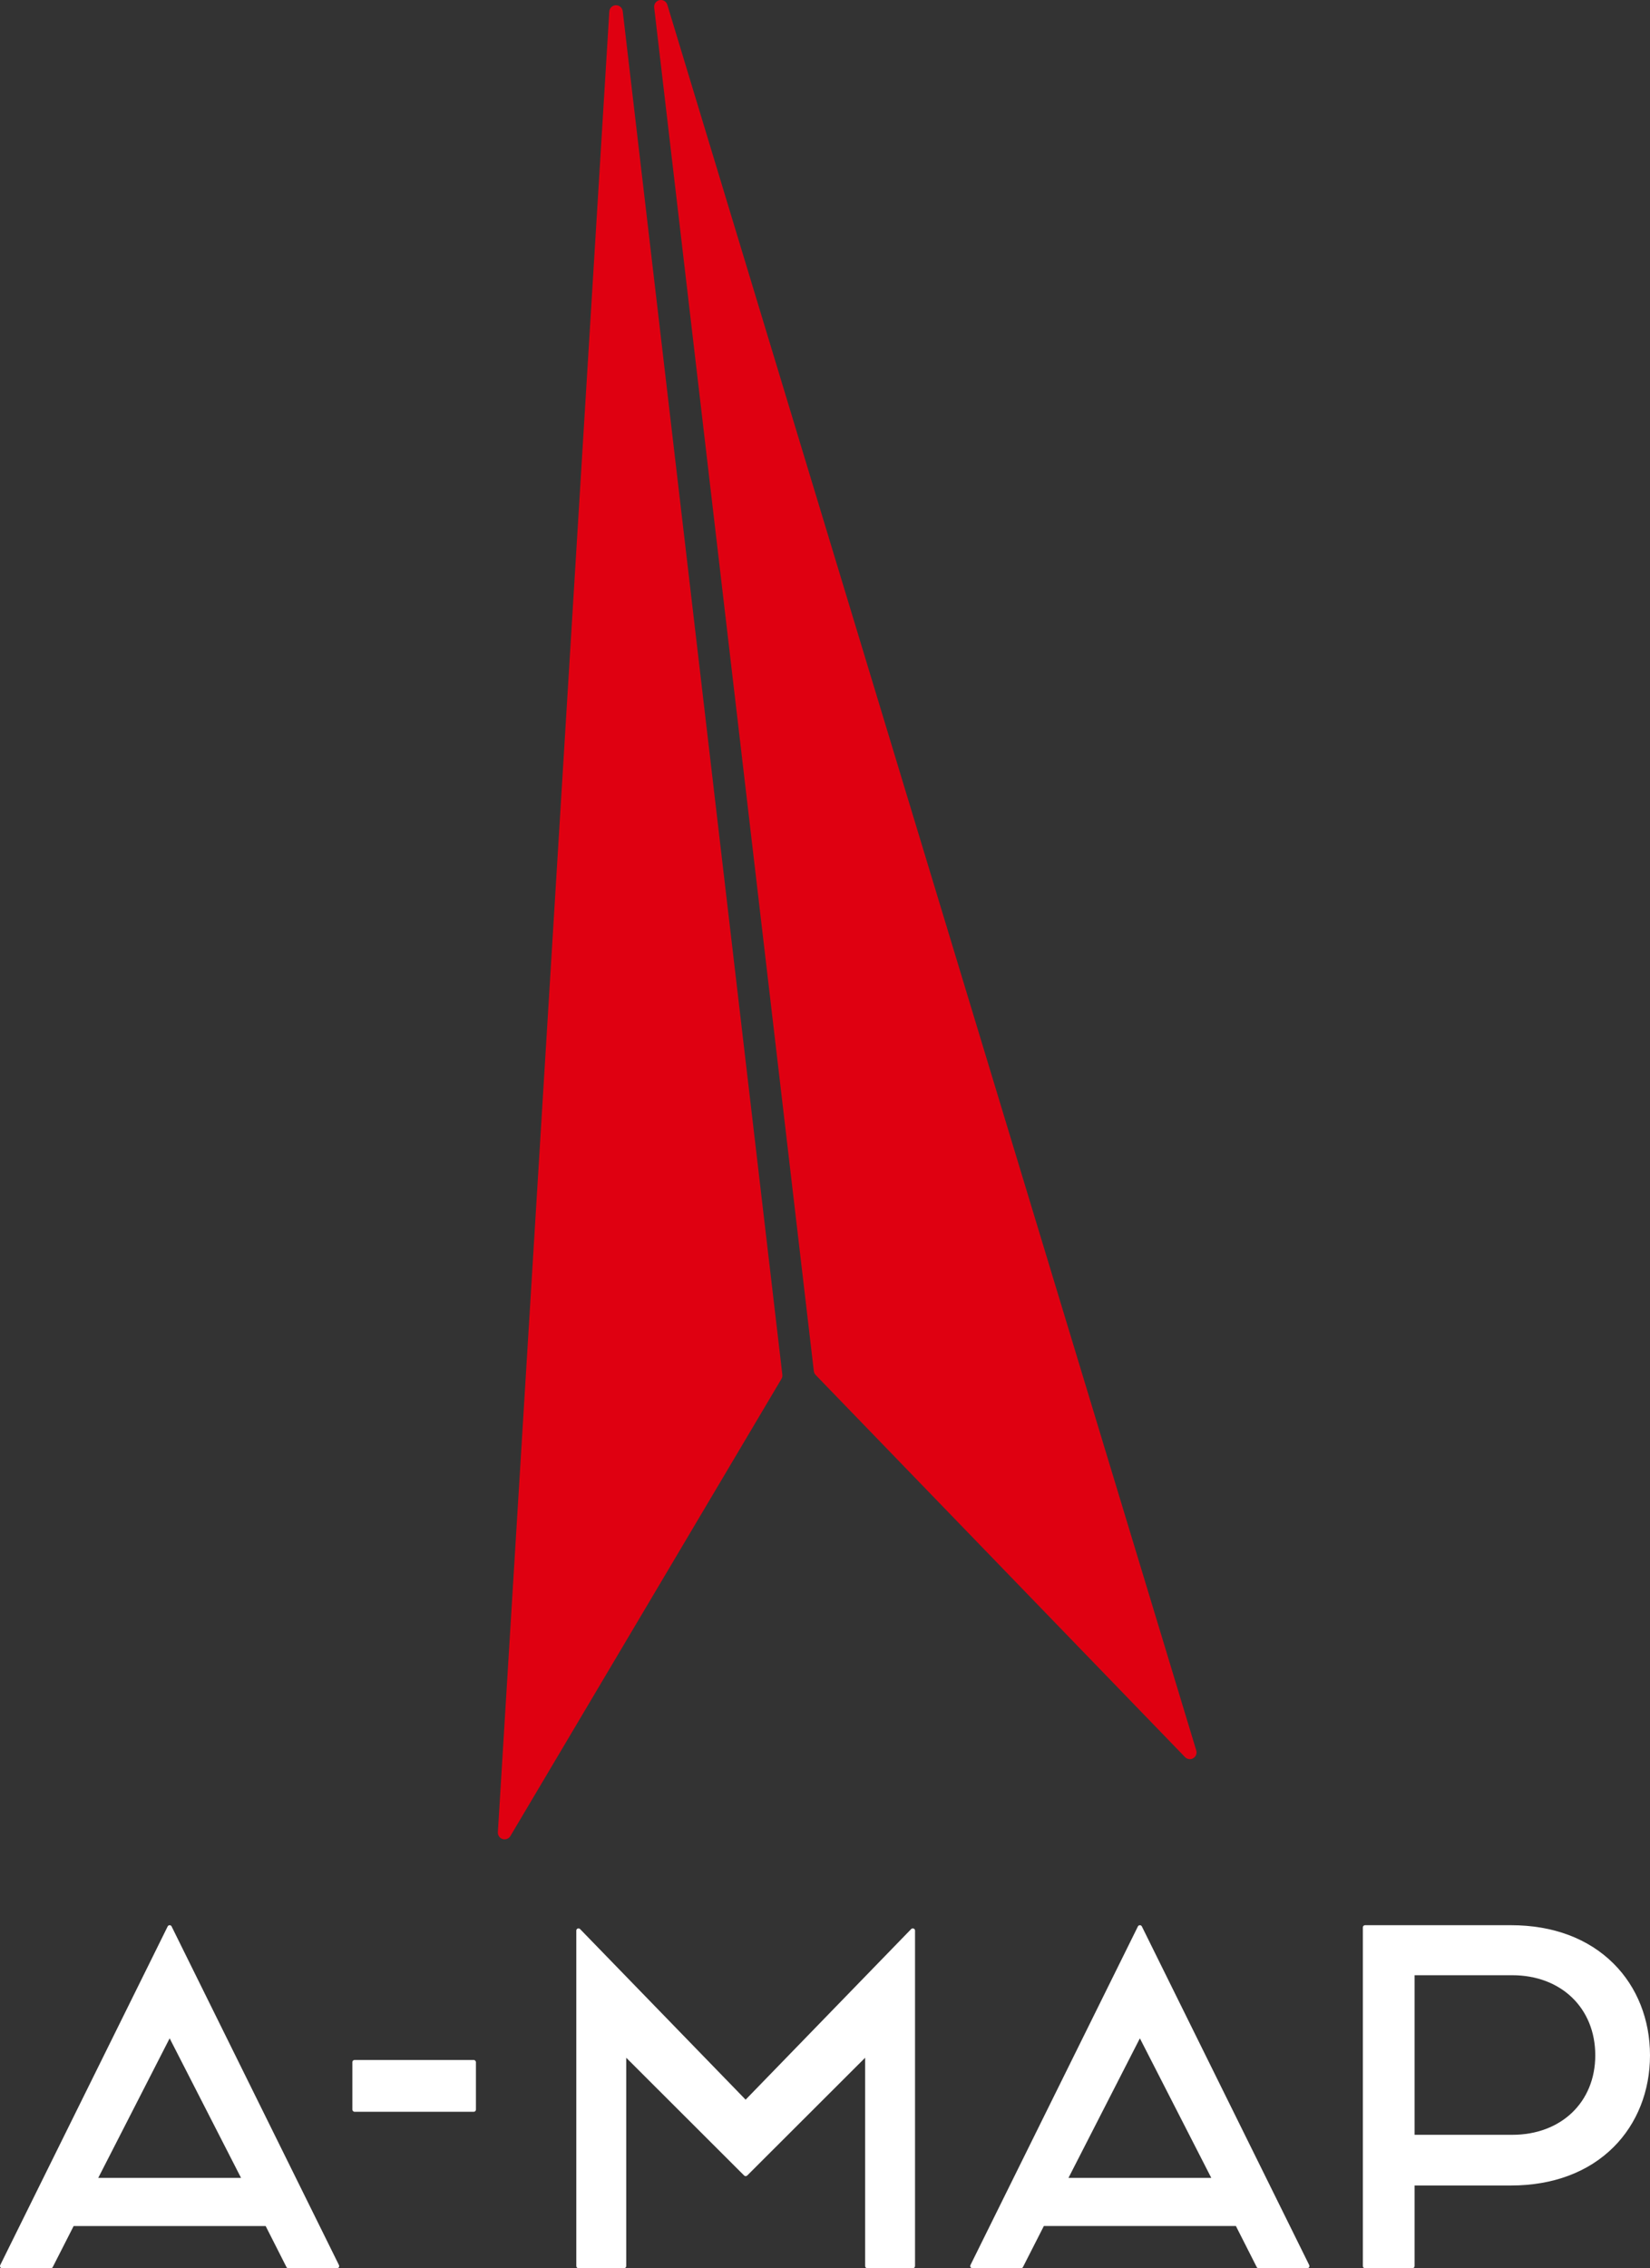 <?xml version="1.0" encoding="UTF-8"?><svg id="_レイヤー_2" xmlns="http://www.w3.org/2000/svg" width="350.04" height="481.01" viewBox="0 0 350.04 481.01"><rect x="0" y="0" width="350.04" height="481.01" fill="#333333" stroke="none"/><defs><style>.cls-1{fill:#df0011;}.cls-1,.cls-2{stroke-width:0px;}.cls-2{fill:#fff;}</style></defs><g id="_レイヤー_2-2"><path class="cls-1" d="M130.65,1.11c-.74.02-1.34.6-1.39,1.34l-23.64,386.09c-.04.66.38,1.26,1.01,1.45.14.04.28.06.42.06.49,0,.97-.26,1.23-.7l57.5-96.94c.16-.27.23-.58.19-.89L132.11,2.38c-.09-.74-.73-1.3-1.46-1.26Z"/><path class="cls-1" d="M253.78,371.2L141.57,1.01c-.21-.71-.93-1.13-1.66-.98-.72.15-1.21.83-1.13,1.56l33.87,289.16c.04.31.17.6.39.83l78.35,81.03c.28.29.65.44,1.03.44.25,0,.5-.06.72-.2.57-.33.83-1.01.64-1.65Z"/><path class="cls-2" d="M36.41,408.52c-.08-.16-.24-.26-.42-.26s-.34.1-.42.26L.05,480.34c-.07.15-.06.32.02.46.09.14.24.22.4.22h10.3c.18,0,.34-.1.42-.26l4.43-8.7h40.74l4.41,8.7c.08.16.24.26.42.26h10.3c.16,0,.31-.08.4-.22.09-.14.09-.31.02-.46l-35.5-71.81ZM20.84,461.85l15.15-29.6,15.15,29.6h-30.31Z"/><path class="cls-2" d="M242.24,408.52c-.08-.16-.24-.26-.42-.26s-.34.1-.42.26l-35.52,71.81c-.07.15-.06.32.02.46.09.14.24.22.4.22h10.3c.18,0,.34-.1.42-.26l4.43-8.7h40.74l4.41,8.7c.08.16.24.26.42.26h10.3c.16,0,.31-.08.4-.22.09-.14.09-.31.02-.46l-35.5-71.81ZM226.67,461.85l15.15-29.6,15.15,29.6h-30.3Z"/><path class="cls-2" d="M193.81,408.97c-.18-.07-.38-.03-.51.11l-35.12,36.18-35.12-36.18c-.13-.14-.34-.18-.51-.11-.18.07-.29.24-.29.43v71.14c0,.26.21.47.47.47h9.65c.26,0,.47-.21.47-.47v-44.17l25.01,24.97c.18.18.48.18.66,0l25.01-24.97v44.17c0,.26.21.47.47.47h9.65c.26,0,.47-.21.47-.47v-71.14c0-.19-.12-.36-.29-.43Z"/><path class="cls-2" d="M342.34,416.43c-5.35-5.35-12.88-8.17-21.8-8.17h-30.95c-.26,0-.47.21-.47.47v71.81c0,.26.21.47.47.47h10.04c.26,0,.47-.21.47-.47v-17.08h20.44c8.92,0,16.45-2.83,21.8-8.17,4.96-4.96,7.7-11.86,7.7-19.43s-2.73-14.47-7.7-19.43ZM338.43,435.85c0,9.93-7.24,16.86-17.61,16.86h-20.72v-33.84h20.72c10.37,0,17.61,6.98,17.61,16.98Z"/><rect class="cls-2" x="74.75" y="436.84" width="26.22" height="10.99" rx=".47" ry=".47"/></g></svg>